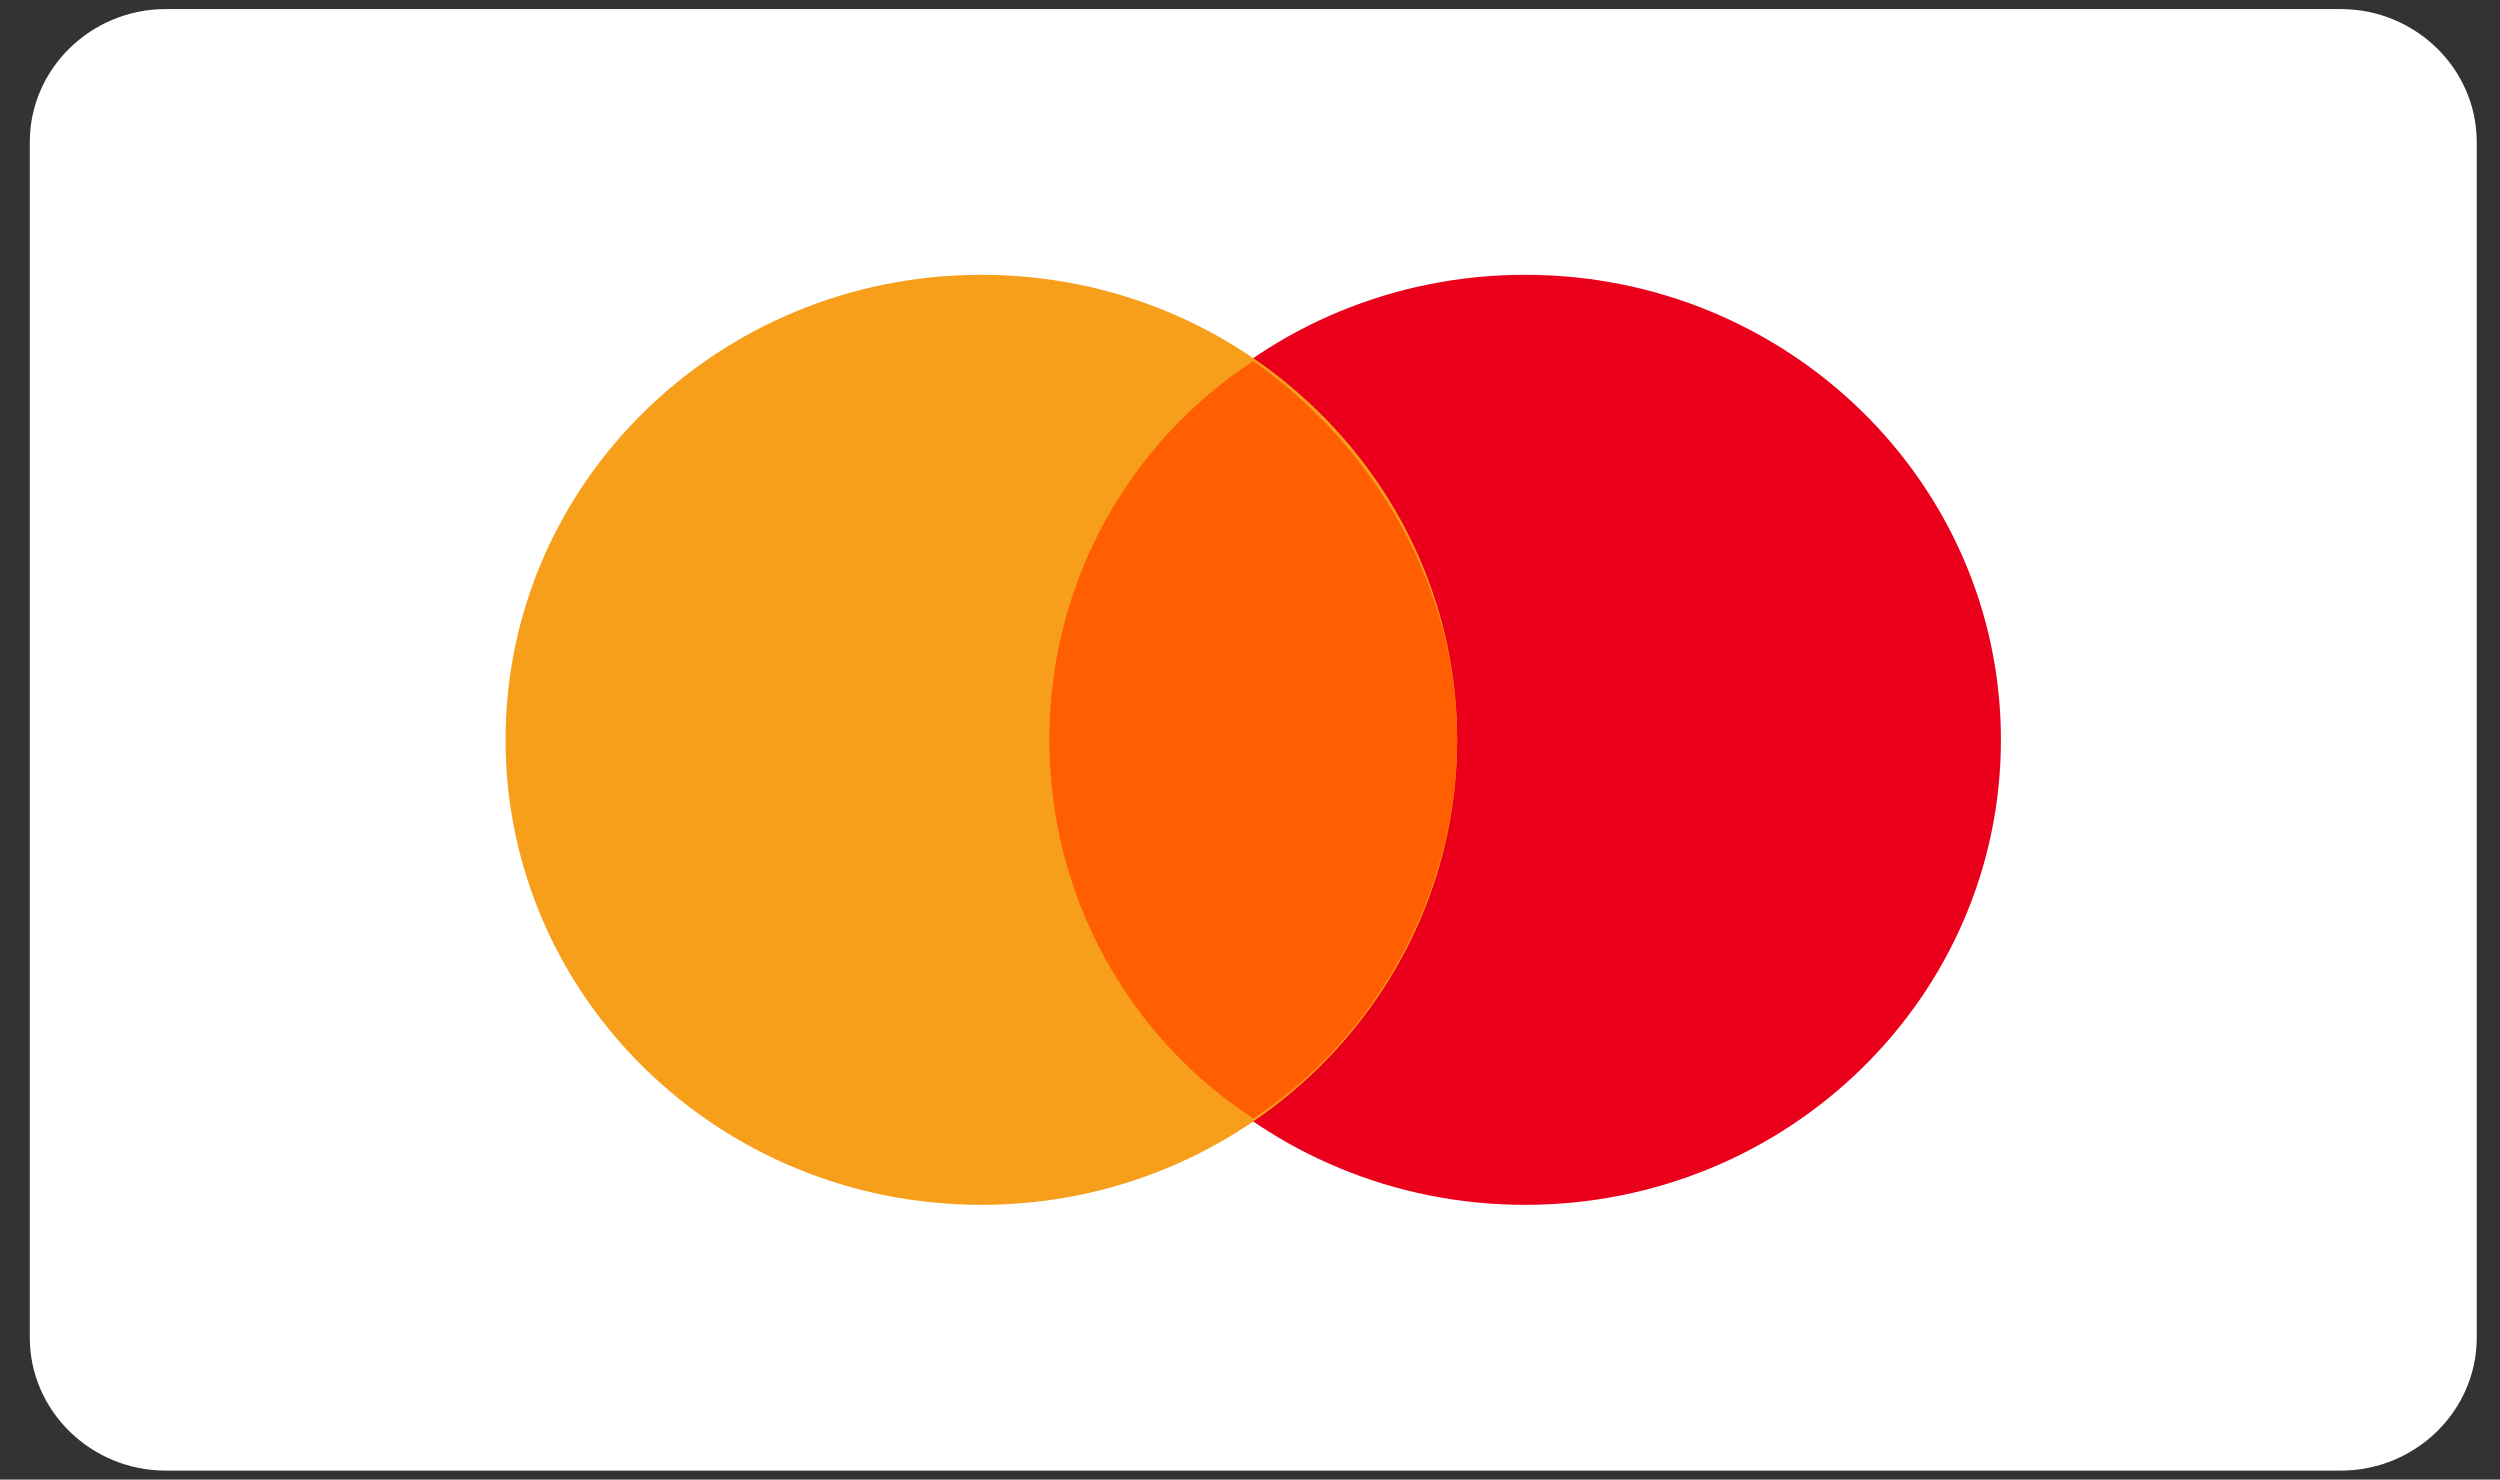 <svg width="49" height="29" viewBox="0 0 49 29" fill="none" xmlns="http://www.w3.org/2000/svg">
<rect x="0" y="0" width="49" height="29" fill="#333333" stroke="none"/>
<path d="M3.248 0.178C1.783 0.178 0.584 1.35 0.584 2.782V26.219C0.584 27.652 1.783 28.824 3.248 28.824H45.88C47.345 28.824 48.544 27.652 48.544 26.219V2.782C48.544 1.35 47.345 0.178 45.88 0.178H3.248Z" fill="white"/>
<path d="M29.892 23.615C24.742 23.615 20.567 19.534 20.567 14.5C20.567 9.466 24.742 5.386 29.892 5.386C35.043 5.386 39.218 9.466 39.218 14.5C39.218 19.534 35.043 23.615 29.892 23.615Z" fill="#EB001B"/>
<path d="M19.235 23.615C14.084 23.615 9.909 19.534 9.909 14.5C9.909 9.466 14.084 5.386 19.235 5.386C24.385 5.386 28.56 9.466 28.56 14.5C28.56 19.534 24.385 23.615 19.235 23.615Z" fill="#F79E1B"/>
<path d="M20.567 14.5C20.567 11.375 22.166 8.641 24.564 7.078C26.962 8.771 28.56 11.505 28.56 14.5C28.56 17.495 26.962 20.359 24.564 21.922C22.166 20.359 20.567 17.625 20.567 14.5Z" fill="#FF5F00"/>
</svg>
